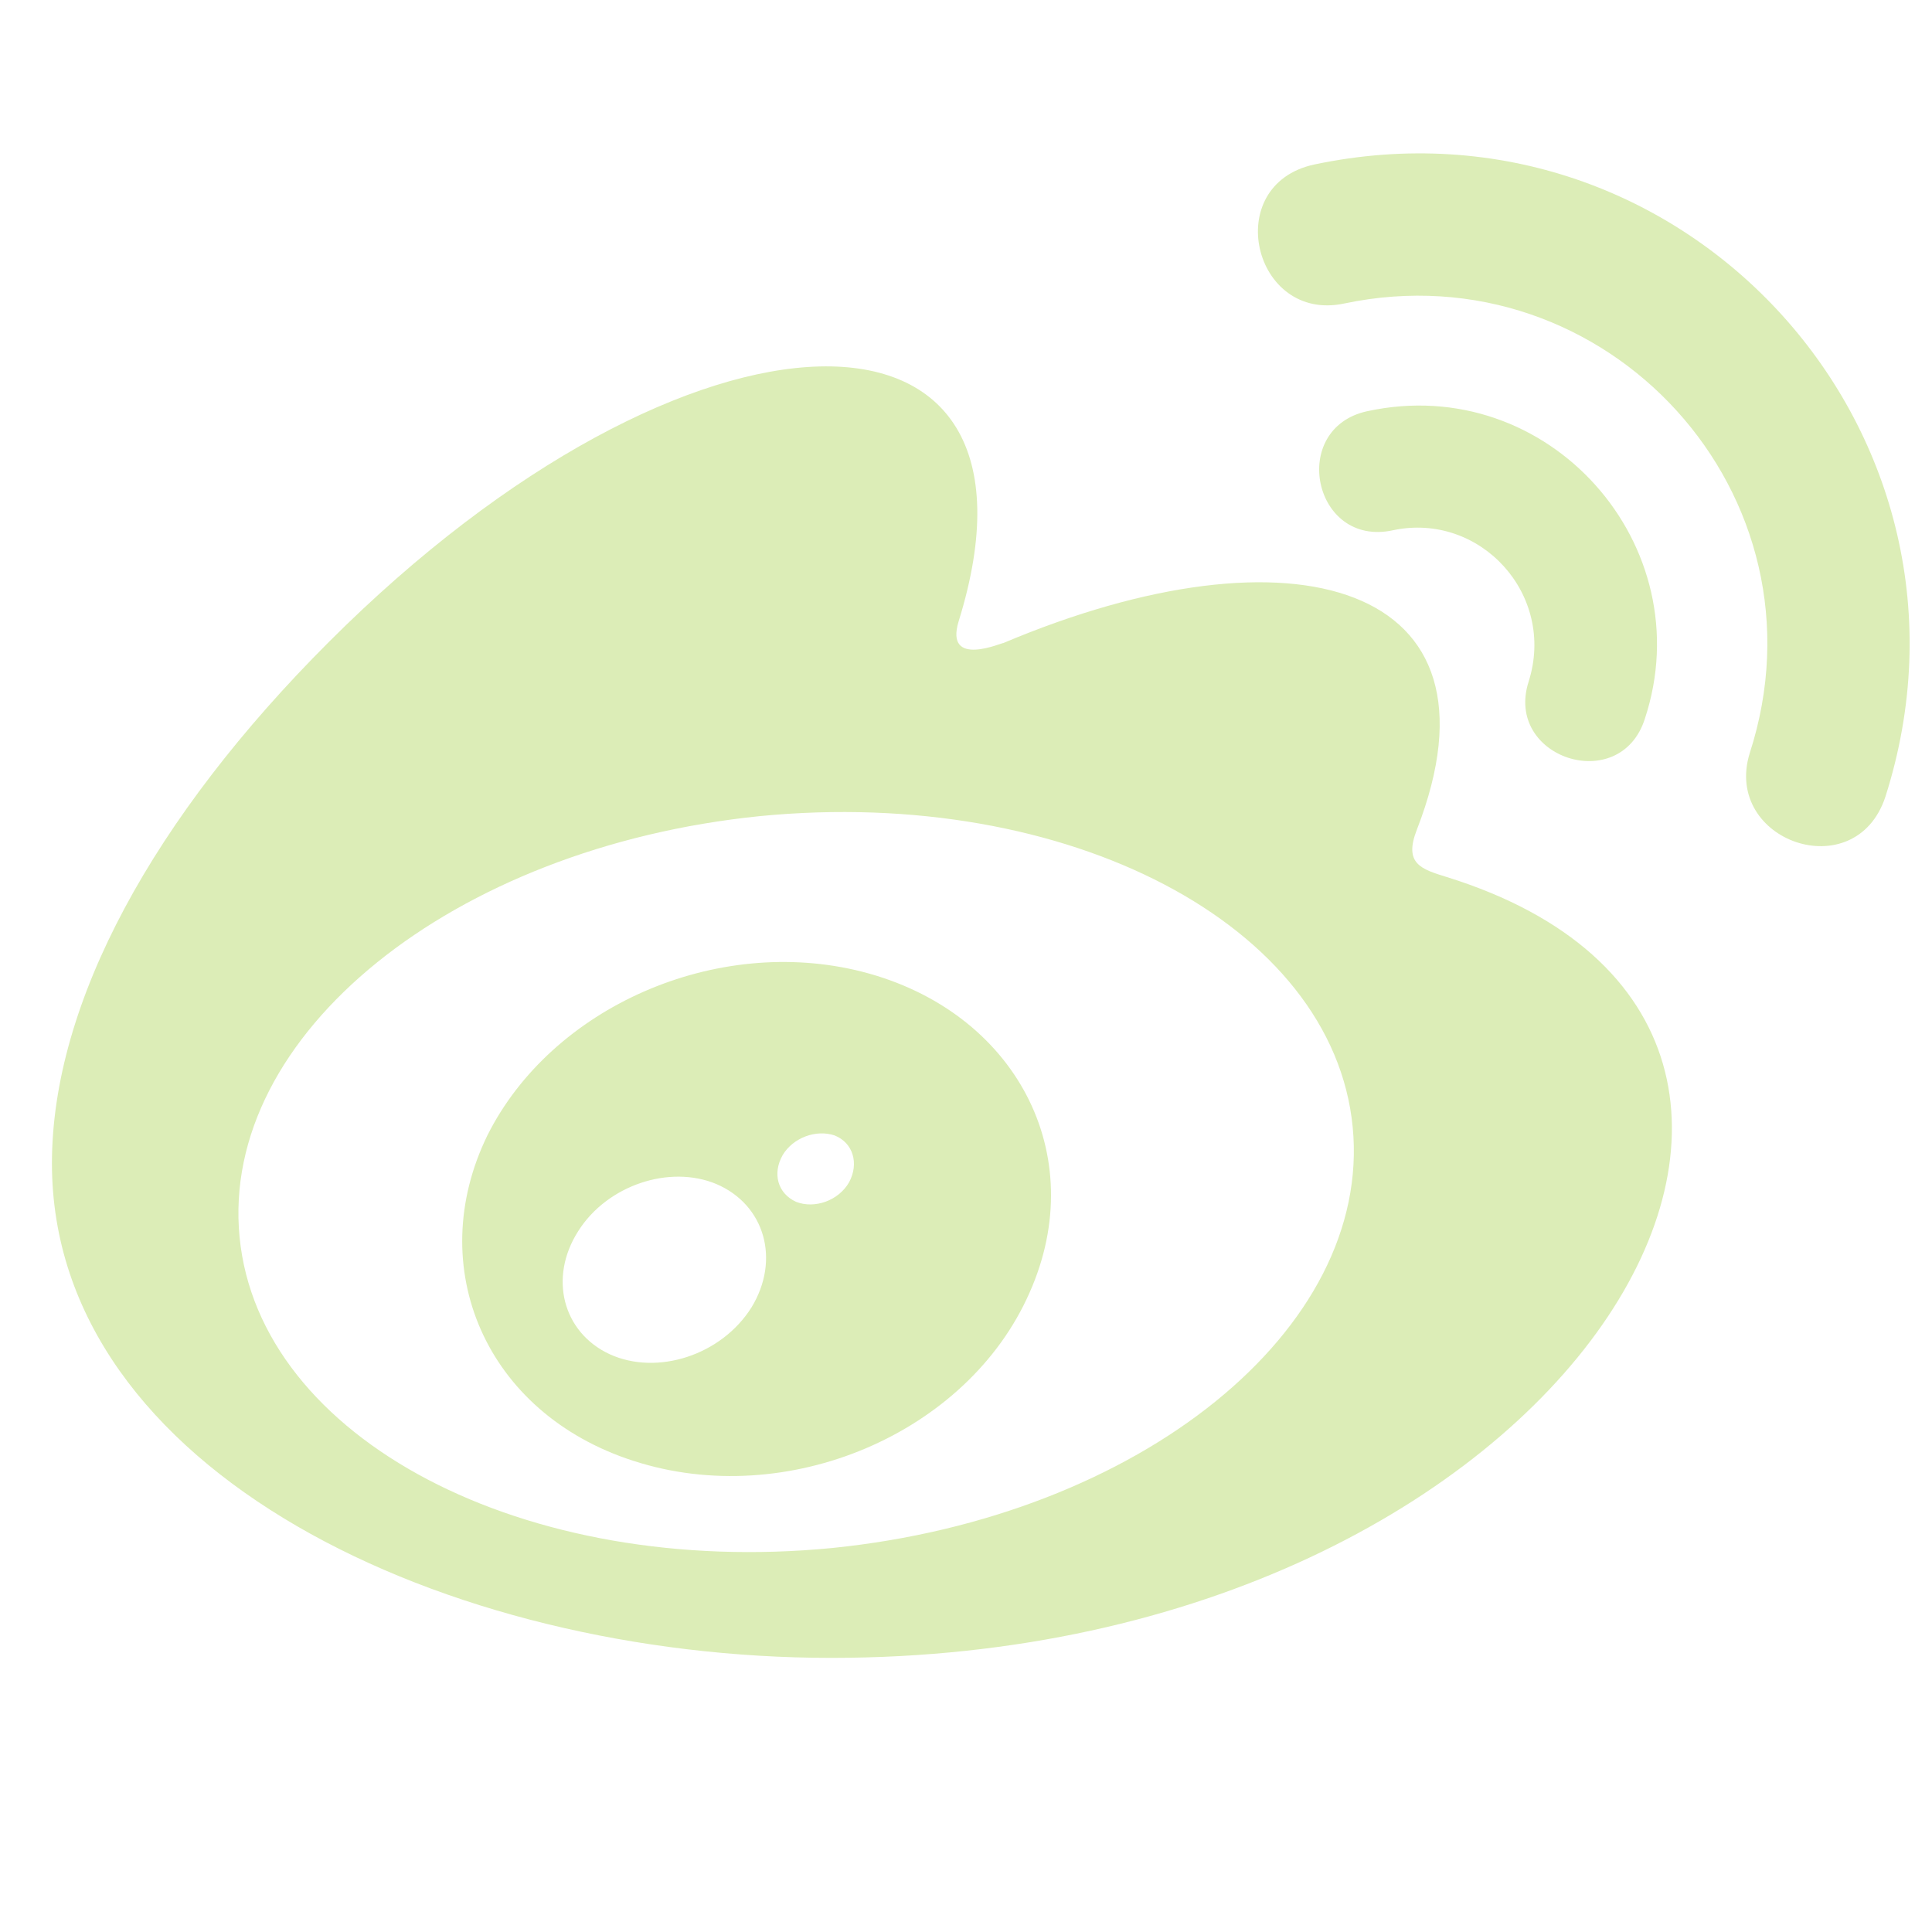 <?xml version="1.0" encoding="UTF-8"?>
<svg xmlns="http://www.w3.org/2000/svg" width="26" height="26" viewBox="0 0 26 26" fill="none">
  <g clip-path="url(#clip0_1024_505)">
    <path d="M20.572 9.172C20.943 8 19.918 6.887 18.746 7.136C17.672 7.37 17.34 5.764 18.399 5.534C20.846 5.002 22.906 7.346 22.135 9.675C21.803 10.71 20.24 10.202 20.572 9.172ZM11.188 22.311C5.997 22.311 0.699 19.802 0.699 15.656C0.699 13.493 2.066 10.998 4.425 8.64C9.293 3.771 14.347 3.713 12.901 8.361C12.706 9.001 13.502 8.64 13.502 8.654C17.384 7.014 20.362 7.834 19.068 11.164C18.888 11.623 19.122 11.696 19.474 11.804C26.1 13.869 21.173 22.311 11.188 22.311ZM18.204 15.168C17.94 12.448 14.371 10.578 10.226 10.983C6.085 11.403 2.96 13.928 3.224 16.647C3.487 19.367 7.057 21.237 11.202 20.832C15.343 20.412 18.468 17.888 18.204 15.168ZM17.686 2.214C16.422 2.487 16.866 4.348 18.092 4.084C21.622 3.342 24.674 6.662 23.546 10.139C23.185 11.32 24.967 11.945 25.372 10.725C26.93 5.851 22.682 1.159 17.686 2.214ZM13.854 17.399C13.019 19.294 10.592 20.329 8.526 19.66C6.534 19.02 5.694 17.053 6.559 15.28C7.423 13.552 9.64 12.575 11.607 13.078C13.658 13.605 14.688 15.529 13.854 17.399ZM9.64 15.934C9.01 15.671 8.175 15.949 7.784 16.564C7.379 17.194 7.574 17.931 8.204 18.224C8.844 18.517 9.708 18.239 10.113 17.595C10.504 16.955 10.294 16.213 9.64 15.934ZM11.231 15.28C10.982 15.197 10.675 15.309 10.533 15.544C10.392 15.793 10.465 16.061 10.714 16.174C10.963 16.271 11.285 16.159 11.427 15.91C11.563 15.656 11.48 15.378 11.231 15.28Z" fill="#DCEDB7"></path>
  </g>
  <defs>
    <clipPath id="clip0_1024_505">
      <rect width="25" height="25" fill="white" transform="translate(0.699 0.5)"></rect>
    </clipPath>
  </defs>
</svg>
